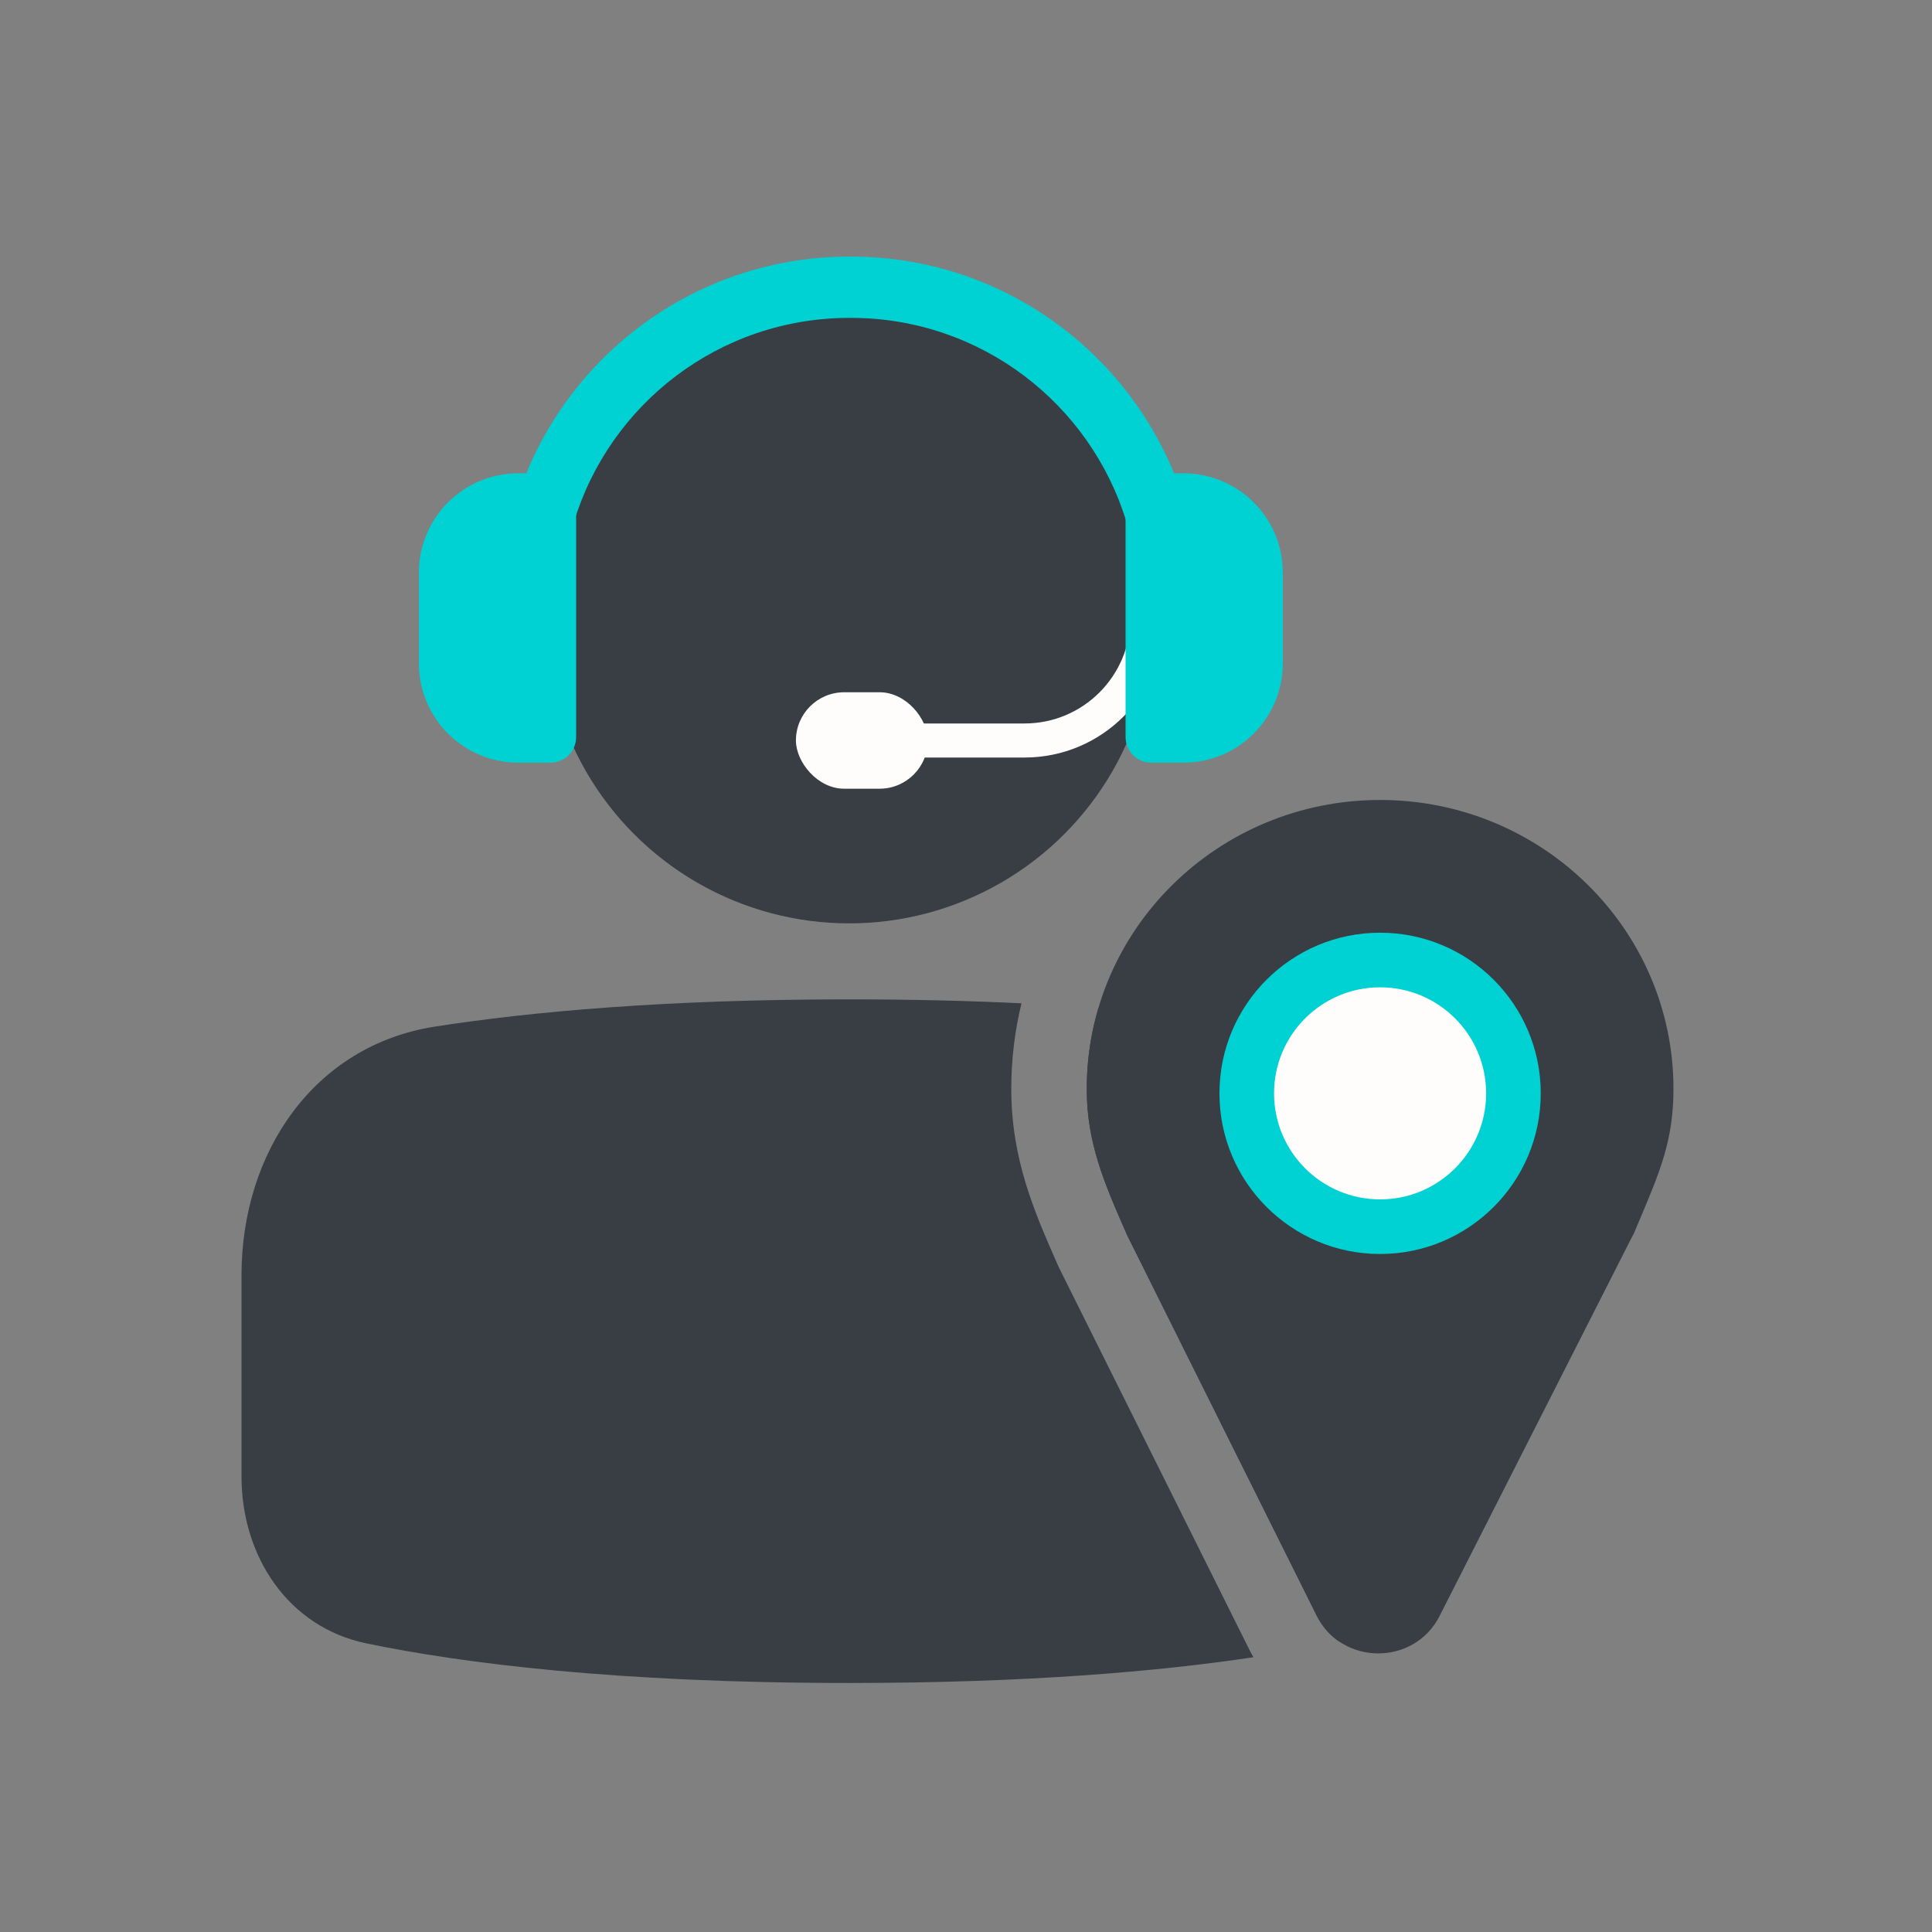 <svg width="64" height="64" viewBox="0 0 64 64" fill="none" xmlns="http://www.w3.org/2000/svg">
<rect x="0" y="0" width="64" height="64" fill="#808080" stroke="none"/>
<ellipse cx="28.13" cy="20.523" rx="10.065" ry="10.065" fill="#393E44"/>
<path d="M33.838 33.236C32.119 33.153 30.221 33.105 28.13 33.105C22.015 33.105 17.552 33.517 14.405 34.008C10.395 34.634 8 38.184 8 42.242V48.906C8 51.559 9.546 53.904 12.145 54.441C15.27 55.087 20.37 55.751 28.13 55.751C34.032 55.751 38.395 55.367 41.522 54.898C41.472 54.813 41.425 54.725 41.38 54.635L35.075 41.981L35.026 41.871C34.268 40.15 33.5 38.405 33.5 36.07C33.5 35.093 33.617 34.144 33.838 33.236Z" fill="#393E44"/>
<path d="M36.385 33.393C36.135 34.242 36 35.141 36 36.07C36 37.84 36.56 39.15 37.339 40.92L43.618 53.52C43.802 53.889 44.063 54.176 44.368 54.382C46.813 53.749 48.259 51.472 48.259 48.906V42.242C48.259 38.184 45.864 34.634 41.855 34.008C40.346 33.773 38.535 33.556 36.385 33.393Z" fill="#393E44"/>
<path d="M19.085 15.679H17.166C15.349 15.679 13.876 17.153 13.876 18.97V21.973C13.876 23.79 15.349 25.264 17.166 25.264H18.239C18.706 25.264 19.085 24.885 19.085 24.418V15.679Z" fill="#00D1D2"/>
<path d="M28.12 8.5H28.207C33.668 8.509 38.241 12.302 39.445 17.397C39.189 17.336 38.922 17.304 38.647 17.304H37.319C36.136 13.389 32.503 10.537 28.204 10.53H28.124C23.824 10.537 20.192 13.389 19.009 17.304H17.68C17.405 17.304 17.138 17.336 16.882 17.397C18.087 12.302 22.66 8.509 28.12 8.5Z" fill="#00D1D2"/>
<path fill-rule="evenodd" clip-rule="evenodd" d="M38.578 18.939V20.455C38.578 23.017 36.501 25.094 33.94 25.094H30.005V23.966H33.94C35.878 23.966 37.45 22.394 37.45 20.455V18.939H38.578Z" fill="#FFFDFB"/>
<rect x="26.366" y="22.932" width="4.369" height="3.195" rx="1.598" fill="#FFFDFB"/>
<path d="M37.286 15.679H39.205C41.022 15.679 42.495 17.153 42.495 18.97V21.973C42.495 23.79 41.022 25.264 39.205 25.264H38.132C37.664 25.264 37.286 24.885 37.286 24.418V15.679Z" fill="#00D1D2"/>
<path fill-rule="evenodd" clip-rule="evenodd" d="M54.286 40.475C54.994 38.806 55.436 37.762 55.436 36.07C55.436 30.785 51.085 26.5 45.718 26.5C40.351 26.5 36 30.785 36 36.07C36 37.84 36.56 39.15 37.339 40.92L43.618 53.52C44.446 55.181 46.847 55.19 47.687 53.534L54.032 41.034L54.125 40.857C54.18 40.726 54.234 40.599 54.286 40.475ZM45.718 40.635C48.157 40.635 50.135 38.657 50.135 36.218C50.135 33.779 48.157 31.801 45.718 31.801C43.279 31.801 41.301 33.779 41.301 36.218C41.301 38.657 43.279 40.635 45.718 40.635Z" fill="#393E44"/>
<path d="M50.135 36.218C50.135 38.658 48.157 40.635 45.718 40.635C43.278 40.635 41.301 38.658 41.301 36.218C41.301 33.779 43.278 31.801 45.718 31.801C48.157 31.801 50.135 33.779 50.135 36.218Z" fill="#FFFDFB"/>
<path fill-rule="evenodd" clip-rule="evenodd" d="M45.718 32.706C43.778 32.706 42.205 34.278 42.205 36.218C42.205 38.158 43.778 39.731 45.718 39.731C47.657 39.731 49.23 38.158 49.23 36.218C49.23 34.278 47.657 32.706 45.718 32.706ZM40.396 36.218C40.396 33.279 42.779 30.897 45.718 30.897C48.657 30.897 51.039 33.279 51.039 36.218C51.039 39.157 48.657 41.54 45.718 41.54C42.779 41.54 40.396 39.157 40.396 36.218Z" fill="#00D1D2"/>
</svg>
